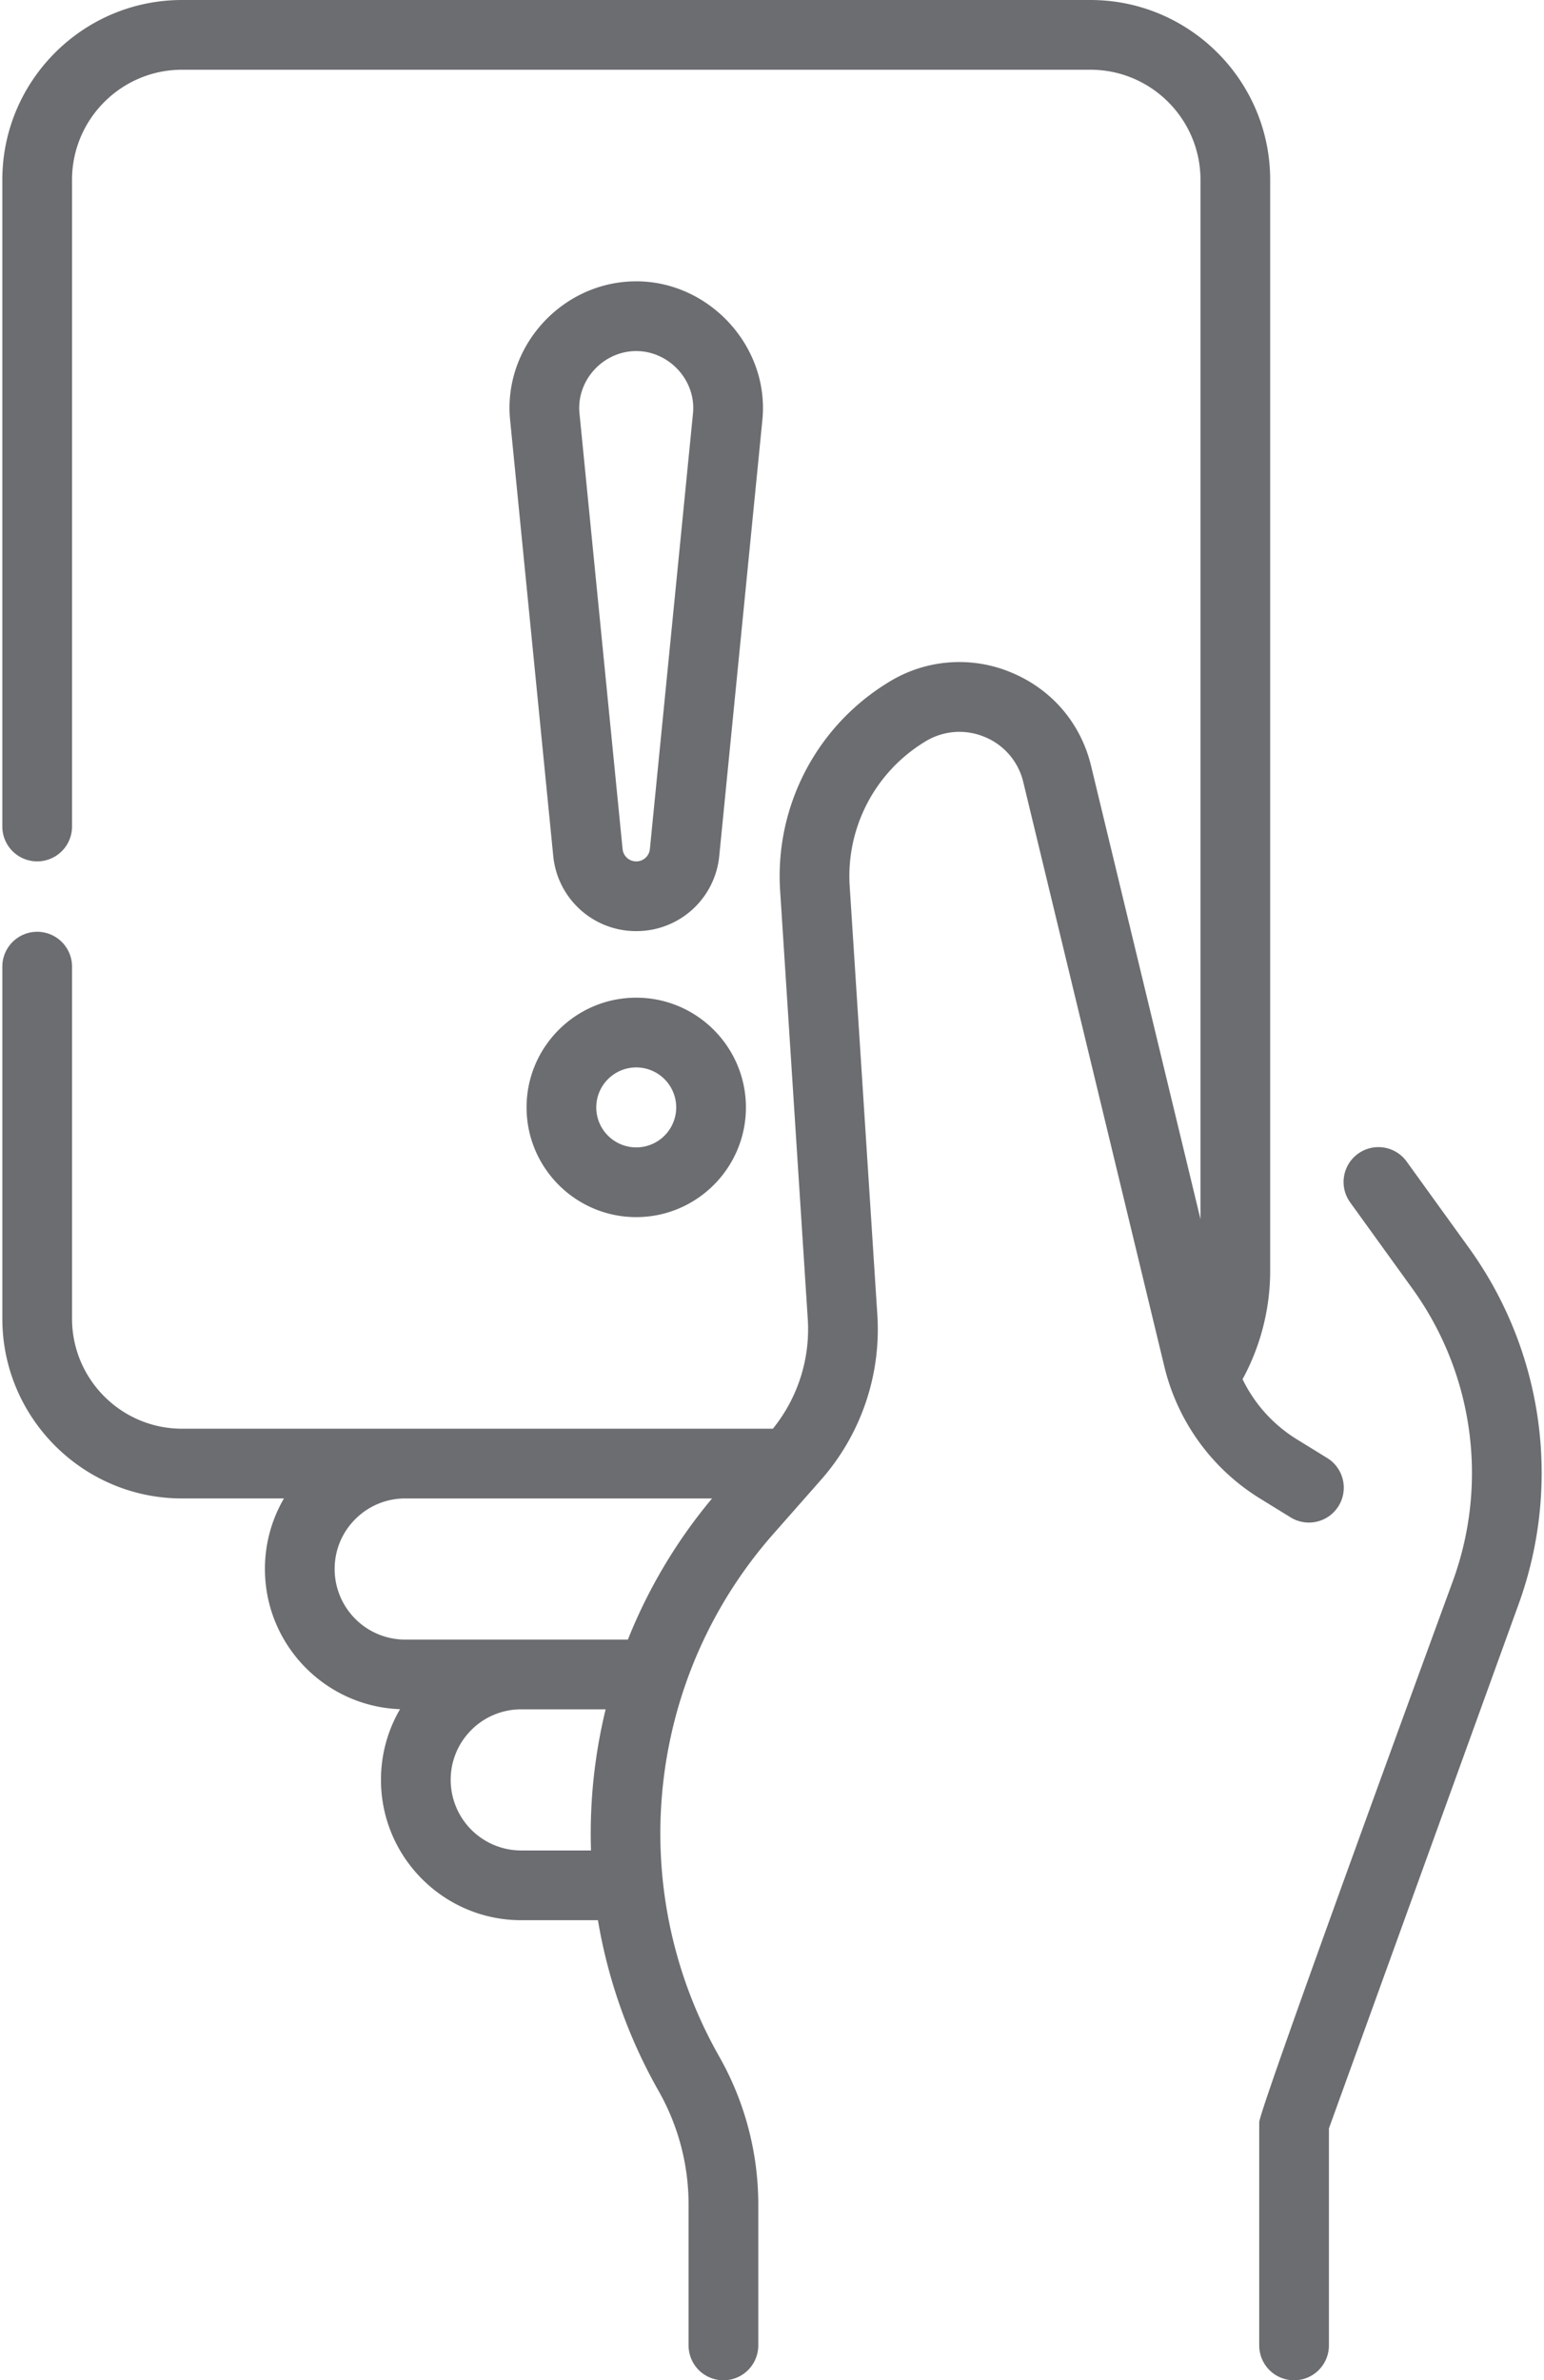 <svg width="122" height="188" viewBox="0 0 122 188" fill="none" xmlns="http://www.w3.org/2000/svg"><path d="M101.981 119.847a2.753 2.753 0 102.888-4.69l-2.379-1.465a11.408 11.408 0 01-4.308-4.759 17.919 17.919 0 002.182-8.592V14.203C100.364 6.37 93.993 0 86.161 0H14.385C6.554 0 .184 6.371.184 14.203V65.28a2.754 2.754 0 005.508 0V14.203c0-4.795 3.9-8.695 8.692-8.695h71.778c4.794 0 8.694 3.9 8.694 8.695v82.085l-8.647-35.81c-.809-3.35-3.1-6.031-6.286-7.355a10.602 10.602 0 00-9.669.734 17.917 17.917 0 00-8.61 16.513l2.18 33.78a12.486 12.486 0 01-2.755 8.693H14.384c-4.793 0-8.692-3.9-8.692-8.695V76.296a2.754 2.754 0 00-5.507 0v27.852c0 7.832 6.37 14.203 14.199 14.203h8.052a11.008 11.008 0 00-1.501 5.574c0 5.974 4.752 10.856 10.674 11.071a11.024 11.024 0 00-1.506 5.585c0 6.11 4.972 11.081 11.082 11.081h6.061a41.1 41.1 0 004.737 13.386l.087.154a18.161 18.161 0 012.338 8.906v11.138a2.754 2.754 0 105.508 0v-11.137c0-4.061-1.054-8.076-3.05-11.612l-.086-.155c-7.464-13.231-5.727-29.781 4.321-41.183l3.736-4.239a17.968 17.968 0 004.483-13.125l-2.18-33.78a12.425 12.425 0 015.974-11.45 5.147 5.147 0 014.695-.357 5.125 5.125 0 013.046 3.563l11.14 46.132a16.885 16.885 0 007.607 10.479l2.379 1.465zm-55.282 26.308h-5.514a5.58 5.58 0 01-5.574-5.574c0-1.49.58-2.89 1.629-3.94a5.554 5.554 0 013.945-1.634h6.67a41.397 41.397 0 00-1.156 11.148zm2.913-16.655H32.016a5.58 5.58 0 01-5.574-5.574c0-1.491.58-2.89 1.635-3.943a5.534 5.534 0 013.94-1.631h24.246a41.115 41.115 0 00-6.651 11.148zm66.41-31.006l-4.859-6.732a2.754 2.754 0 10-4.459 3.233l4.859 6.732a24.88 24.88 0 013.257 23.087c-.328.906-15.362 41.884-15.322 42.807v17.625a2.754 2.754 0 005.508 0v-17.141l14.993-41.417a30.382 30.382 0 00-3.977-28.194zM50.273 78.799c-4.779 0-8.666 3.888-8.666 8.666 0 4.779 3.887 8.666 8.666 8.666s8.666-3.887 8.666-8.666c0-4.778-3.887-8.666-8.666-8.666zm0 11.825a3.162 3.162 0 01-3.159-3.159 3.162 3.162 0 013.159-3.158 3.162 3.162 0 013.158 3.158 3.162 3.162 0 01-3.158 3.159zm0-68.404c-5.867 0-10.565 5.188-9.962 10.997L43.714 67.6a6.57 6.57 0 006.559 5.942 6.57 6.57 0 006.56-5.942l3.402-34.384c.606-5.812-4.17-10.997-9.962-10.997zm4.481 10.455l-3.403 34.383a1.08 1.08 0 01-1.078.977 1.08 1.08 0 01-1.079-.977l-3.403-34.384c-.275-2.612 1.858-4.946 4.481-4.946 2.612 0 4.759 2.337 4.482 4.947z" fill="#6C6D70"/></svg>